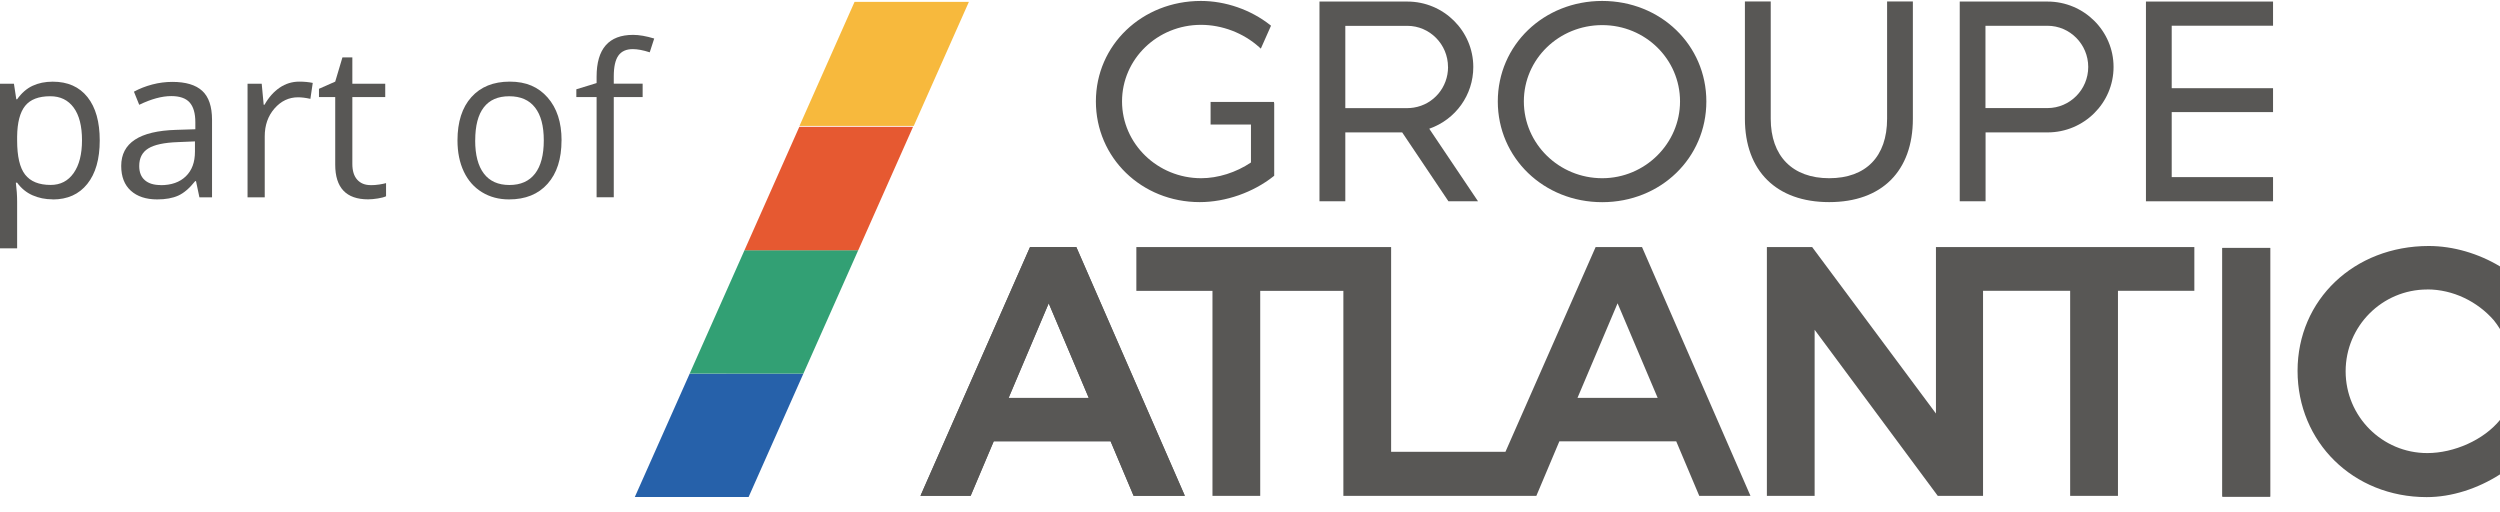 <svg width="161" height="33" viewBox="0 0 161 33" fill="none" xmlns="http://www.w3.org/2000/svg">
<g clip-path="url(#clip0_956_15129)">
<path d="M67.539 19.535L70.117 25.627H64.953L67.535 19.535H67.539ZM66.333 15.913L59.279 31.929H62.51L63.996 28.418H71.522L73.004 31.929H76.303L69.316 15.913H66.333Z" fill="#585755"/>
<path d="M146.2 15.967H143.121V31.983H146.2V15.967Z" fill="#585755"/>
<path d="M67.539 19.535L70.117 25.627H64.953L67.535 19.535H67.539ZM66.333 15.913L59.279 31.929H62.51L63.996 28.418H71.522L73.004 31.929H76.303L69.316 15.913H66.333Z" fill="#585755"/>
<path d="M104.172 19.532L106.754 25.624H101.59L104.172 19.532ZM102.757 15.913L96.951 29.096H89.588V15.913H73.181V18.732H78.083V31.933H81.158V18.732H86.513V31.933H98.941L100.423 28.421H107.949L109.432 31.933H112.73L105.747 15.913H102.761H102.757Z" fill="#585755"/>
<path d="M124.675 15.913V26.63L116.773 16.006L116.706 15.913H113.787V31.933H116.862V21.238L124.792 31.933H127.708V18.728H133.318V31.933H136.397V18.728H141.316V15.913H124.675Z" fill="#585755"/>
<path d="M146.2 15.967H143.121V31.983H146.2V15.967Z" fill="#585755"/>
<path d="M156.315 18.639C157.978 18.639 159.553 19.421 160.606 20.63C160.748 20.807 160.879 20.996 161 21.191V17.157C159.624 16.329 157.992 15.842 156.414 15.842C151.612 15.842 147.963 19.297 147.963 23.882C147.963 28.467 151.541 32.014 156.279 32.014C157.893 32.014 159.567 31.467 161 30.55V27.045C159.947 28.335 158.042 29.178 156.315 29.178C153.414 29.178 151.059 26.821 151.059 23.91C151.059 20.999 153.414 18.643 156.315 18.643" fill="#585755"/>
<path d="M44.415 24.063L40.882 32.007H48.21L51.739 24.06L44.415 24.063Z" fill="#2661AA"/>
<path d="M44.415 24.06H51.739L55.271 16.112H47.947L44.415 24.06Z" fill="#32A074"/>
<path d="M51.476 8.168L47.944 16.116H55.271L58.8 8.168H51.476Z" fill="#E65931"/>
<path d="M131.861 0.1H126.207V12.963H127.871V8.527H131.864C134.205 8.527 136.113 6.636 136.113 4.312C136.113 1.987 134.202 0.1 131.861 0.1ZM134.482 4.312C134.482 5.772 133.304 6.96 131.857 6.96H127.864V1.66H131.857C133.304 1.66 134.482 2.851 134.482 4.312Z" fill="#585755"/>
<path d="M92.046 8.289C93.745 7.695 94.88 6.117 94.88 4.315C94.88 1.991 92.975 0.1 90.631 0.1H84.974V12.963H86.638V8.527H90.301L93.28 12.963H95.185L92.043 8.289H92.046ZM93.255 4.315C93.255 5.62 92.33 6.721 91.053 6.928C90.897 6.952 90.762 6.963 90.631 6.963H86.638V1.664H90.631C92.075 1.664 93.252 2.854 93.252 4.315" fill="#585755"/>
<path d="M121.529 0.096V7.649C121.529 10.08 120.167 11.477 117.798 11.477C115.429 11.477 114.035 10.044 114.035 7.649V0.096H112.372V7.649C112.372 11.008 114.401 13.016 117.798 13.016C121.196 13.016 123.189 11.011 123.189 7.649V0.096H121.529Z" fill="#585755"/>
<path d="M138.199 0.1V12.963H146.384V11.406H139.858V7.219H146.384V5.68H139.858V1.656H146.384V0.1H138.199Z" fill="#585755"/>
<path d="M55.033 0.121L51.487 8.108H58.846L62.396 0.121H55.033Z" fill="#F7B93D"/>
<path d="M103.183 0.061C99.412 0.061 96.458 2.901 96.458 6.533C96.458 10.166 99.412 13.02 103.183 13.02C106.953 13.02 109.889 10.169 109.889 6.533C109.889 2.897 106.942 0.061 103.183 0.061ZM103.183 11.477C100.402 11.477 98.136 9.259 98.136 6.53C98.136 3.8 100.398 1.617 103.183 1.617C105.967 1.617 108.194 3.821 108.194 6.53C108.194 9.238 105.945 11.477 103.183 11.477Z" fill="#585755"/>
<path d="M82.045 6.565H77.962V8.022H80.562V10.464C79.605 11.108 78.438 11.477 77.356 11.477C74.547 11.477 72.259 9.256 72.259 6.53C72.259 3.803 74.536 1.6 77.342 1.6C78.704 1.6 80.073 2.122 81.087 3.032L81.197 3.132L81.853 1.656L81.789 1.603C80.544 0.626 78.924 0.061 77.338 0.061C73.547 0.061 70.575 2.901 70.575 6.53C70.575 10.159 73.515 13.016 77.264 13.016C78.934 13.016 80.711 12.391 82.02 11.349L82.059 11.317V6.675L82.041 6.565H82.045Z" fill="#585755"/>
<path d="M3.394 12.838C2.919 12.838 2.486 12.749 2.093 12.575C1.699 12.401 1.369 12.13 1.103 11.764H1.021C1.075 12.191 1.103 12.596 1.103 12.98V15.991H0V5.391H0.897L1.05 6.394H1.103C1.387 5.992 1.717 5.704 2.096 5.526C2.476 5.349 2.905 5.26 3.394 5.26C4.362 5.26 5.107 5.59 5.636 6.255C6.164 6.92 6.423 7.847 6.423 9.045C6.423 10.243 6.157 11.178 5.621 11.846C5.086 12.514 4.345 12.845 3.394 12.845V12.838ZM3.235 6.198C2.49 6.198 1.951 6.404 1.617 6.82C1.284 7.236 1.114 7.894 1.103 8.796V9.042C1.103 10.069 1.273 10.805 1.617 11.245C1.961 11.686 2.507 11.91 3.263 11.91C3.894 11.91 4.387 11.654 4.745 11.142C5.104 10.63 5.281 9.927 5.281 9.027C5.281 8.128 5.104 7.417 4.745 6.93C4.387 6.443 3.887 6.198 3.238 6.198H3.235Z" fill="#585755"/>
<path d="M12.842 12.707L12.623 11.665H12.569C12.204 12.124 11.842 12.433 11.48 12.597C11.119 12.76 10.668 12.842 10.126 12.842C9.402 12.842 8.835 12.653 8.423 12.28C8.012 11.907 7.806 11.374 7.806 10.684C7.806 9.206 8.984 8.434 11.342 8.363L12.58 8.324V7.869C12.58 7.297 12.456 6.87 12.211 6.597C11.966 6.323 11.569 6.188 11.03 6.188C10.424 6.188 9.736 6.376 8.966 6.749L8.625 5.904C8.984 5.708 9.377 5.555 9.806 5.441C10.236 5.328 10.665 5.274 11.094 5.274C11.963 5.274 12.608 5.466 13.027 5.854C13.445 6.241 13.655 6.86 13.655 7.716V12.707H12.835H12.842ZM10.346 11.925C11.034 11.925 11.573 11.736 11.966 11.356C12.36 10.976 12.555 10.45 12.555 9.767V9.106L11.449 9.152C10.569 9.184 9.938 9.319 9.548 9.561C9.157 9.803 8.966 10.18 8.966 10.691C8.966 11.093 9.086 11.395 9.328 11.605C9.569 11.815 9.909 11.918 10.342 11.918L10.346 11.925Z" fill="#585755"/>
<path d="M19.269 5.257C19.592 5.257 19.883 5.285 20.141 5.339L19.989 6.366C19.687 6.298 19.421 6.266 19.191 6.266C18.602 6.266 18.095 6.508 17.676 6.988C17.258 7.468 17.049 8.065 17.049 8.783V12.707H15.942V5.392H16.854L16.981 6.746H17.035C17.304 6.27 17.63 5.904 18.013 5.644C18.396 5.385 18.815 5.257 19.272 5.257H19.269Z" fill="#585755"/>
<path d="M23.862 11.925C24.057 11.925 24.245 11.911 24.429 11.882C24.614 11.854 24.756 11.822 24.862 11.793V12.639C24.741 12.696 24.564 12.746 24.334 12.781C24.103 12.817 23.89 12.838 23.706 12.838C22.294 12.838 21.588 12.092 21.588 10.602V6.252H20.542V5.719L21.588 5.257L22.053 3.696H22.691V5.392H24.809V6.252H22.691V10.556C22.691 10.997 22.794 11.335 23.003 11.569C23.213 11.804 23.5 11.921 23.862 11.921V11.925Z" fill="#585755"/>
<path d="M36.162 9.042C36.162 10.233 35.864 11.164 35.264 11.836C34.665 12.508 33.839 12.842 32.782 12.842C32.129 12.842 31.551 12.689 31.044 12.38C30.537 12.071 30.146 11.633 29.873 11.058C29.6 10.482 29.462 9.814 29.462 9.042C29.462 7.852 29.76 6.92 30.356 6.256C30.952 5.591 31.774 5.257 32.831 5.257C33.888 5.257 34.665 5.598 35.264 6.277C35.864 6.956 36.165 7.88 36.165 9.039L36.162 9.042ZM30.601 9.042C30.601 9.977 30.788 10.688 31.161 11.178C31.533 11.669 32.083 11.914 32.806 11.914C33.53 11.914 34.08 11.669 34.456 11.182C34.832 10.695 35.02 9.981 35.02 9.042C35.02 8.104 34.832 7.407 34.456 6.924C34.08 6.44 33.526 6.199 32.796 6.199C32.065 6.199 31.526 6.437 31.157 6.913C30.788 7.389 30.604 8.1 30.604 9.042H30.601Z" fill="#585755"/>
<path d="M41.386 6.252H39.527V12.703H38.421V6.252H37.116V5.751L38.421 5.349V4.94C38.421 3.142 39.205 2.246 40.772 2.246C41.159 2.246 41.613 2.324 42.131 2.481L41.843 3.369C41.418 3.231 41.052 3.163 40.751 3.163C40.332 3.163 40.024 3.302 39.825 3.579C39.627 3.856 39.527 4.304 39.527 4.915V5.388H41.386V6.248V6.252Z" fill="#585755"/>
</g>
<defs>
<clipPath id="clip0_956_15129">
<rect width="161" height="31.951" fill="white" transform="translate(0 0.061)"/>
</clipPath>
</defs>
</svg>
